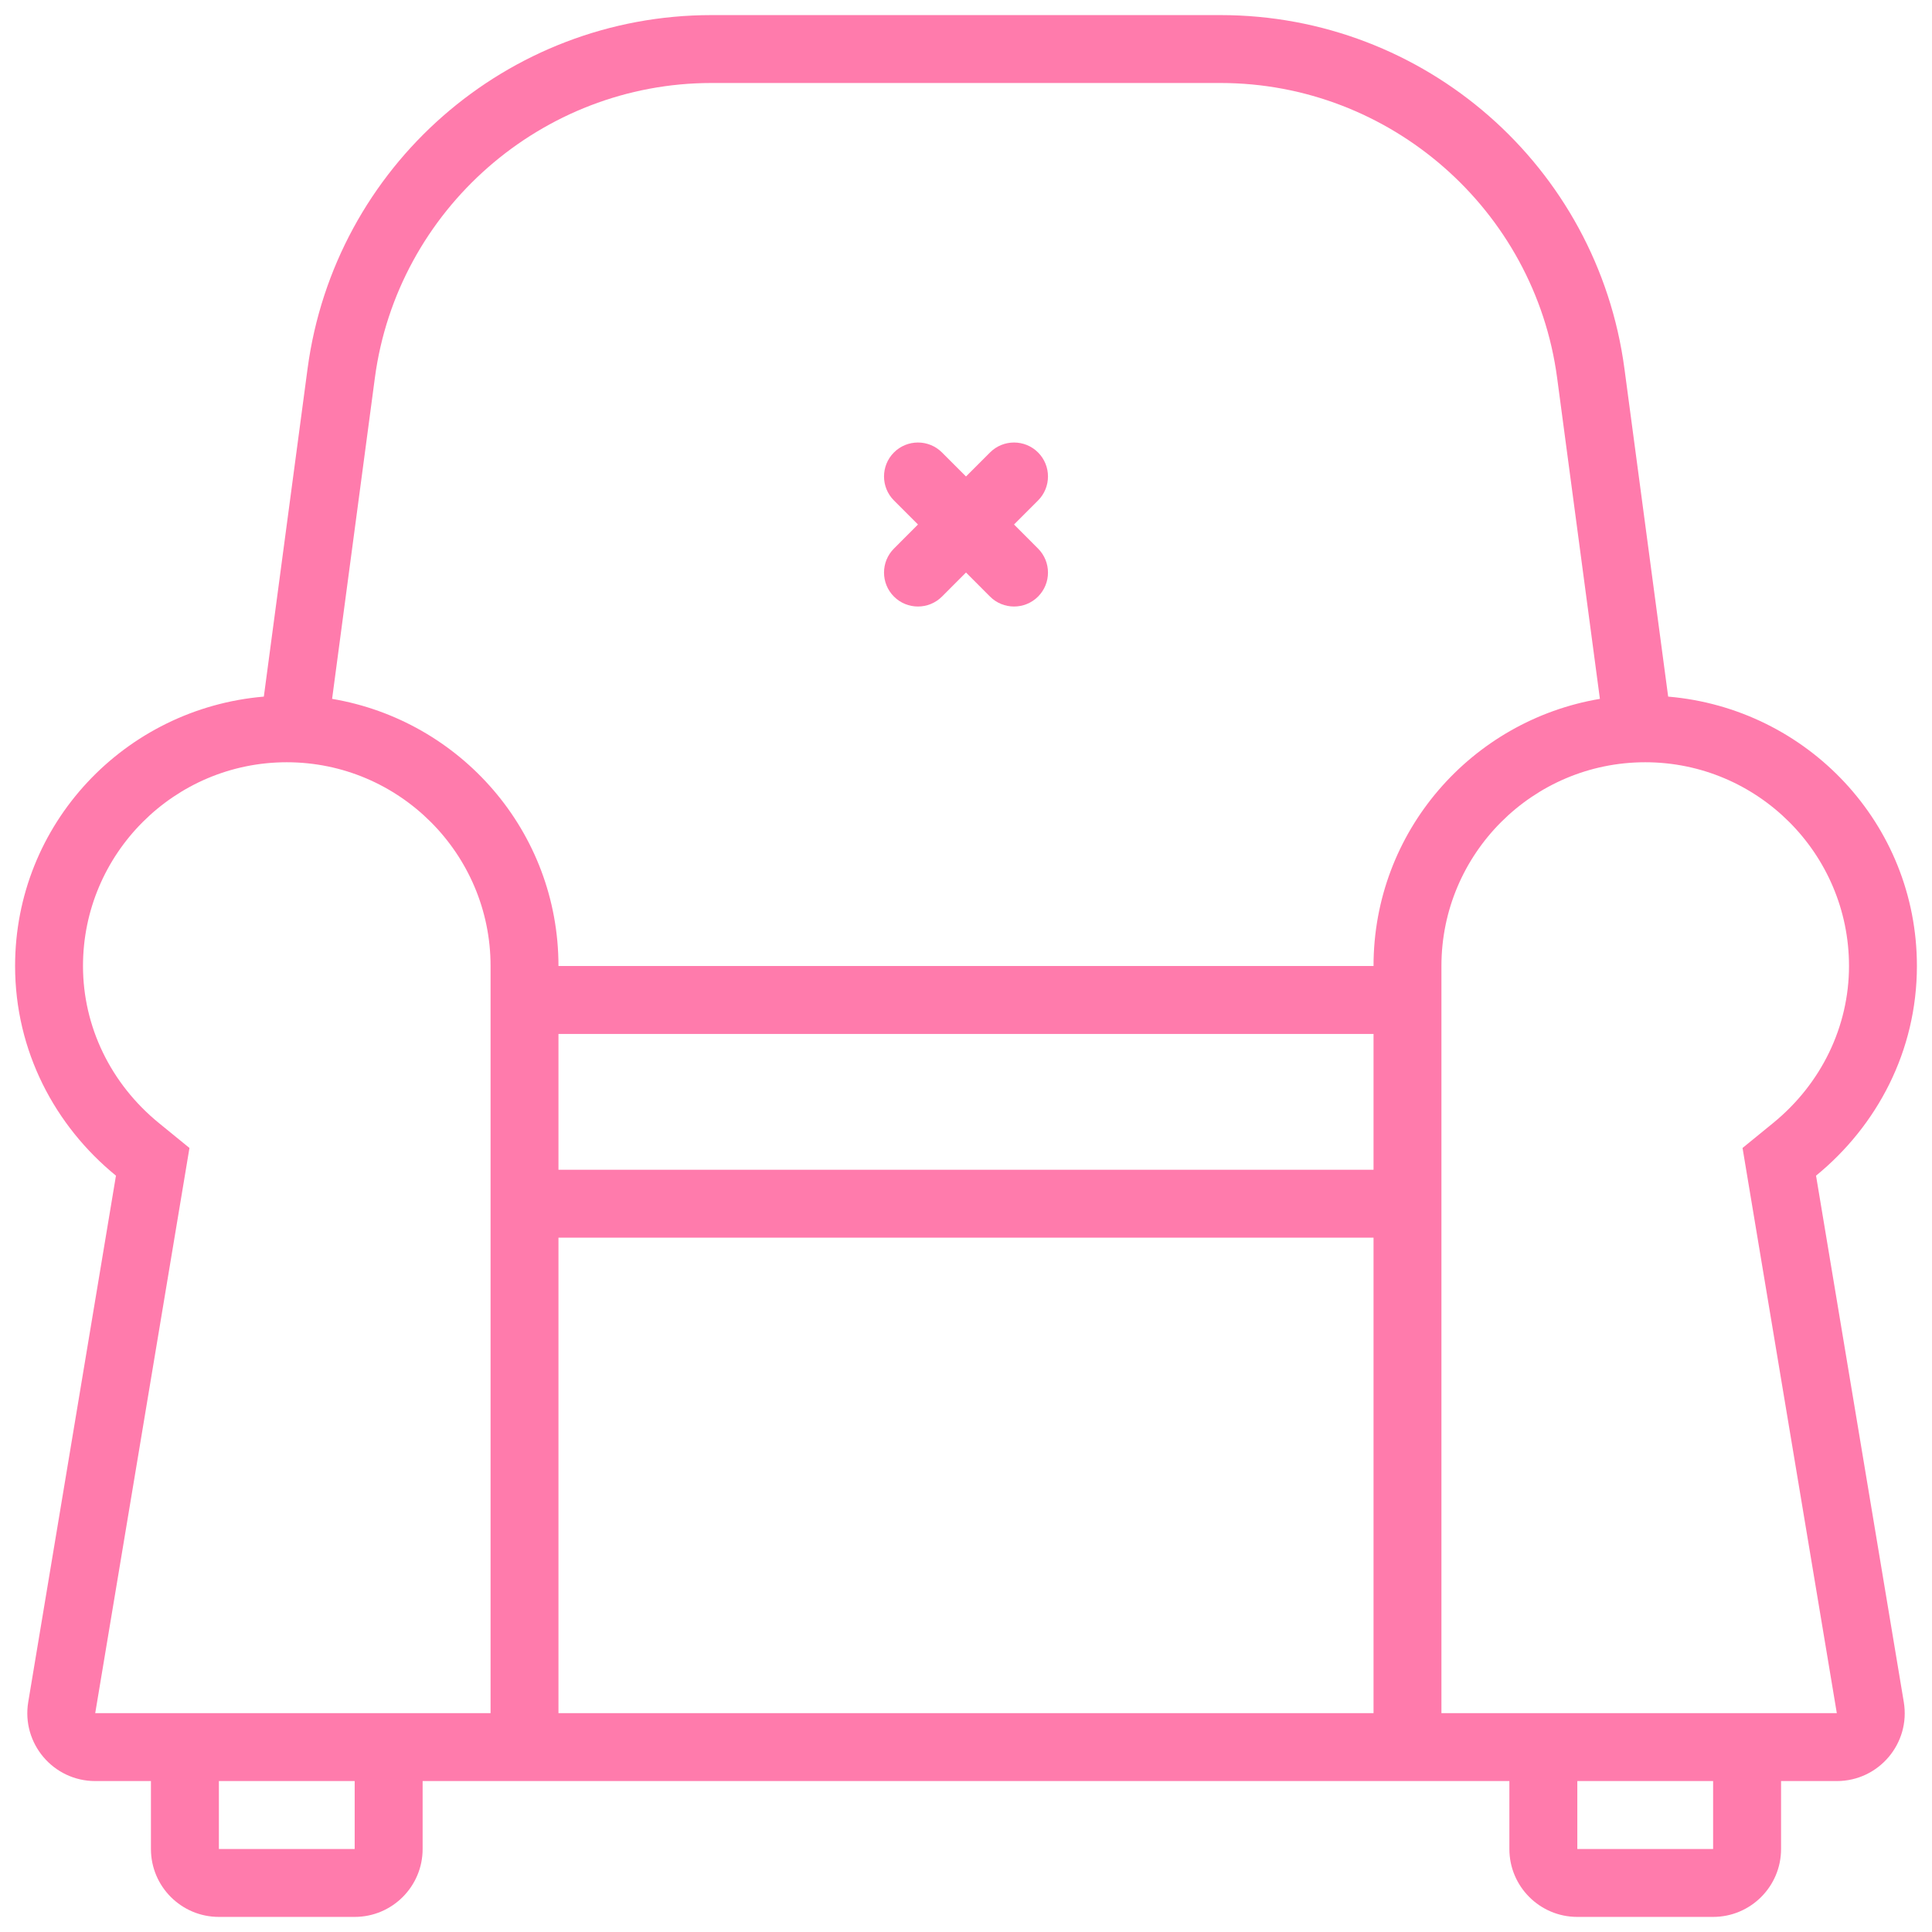 <svg width="48" height="48" viewBox="0 0 48 48" fill="none" xmlns="http://www.w3.org/2000/svg">
<path d="M47.625 24C47.625 20.468 44.901 17.601 41.445 17.307L40.359 9.162C39.689 4.131 35.397 0.375 30.323 0.375H17.677C12.603 0.375 8.311 4.131 7.641 9.162L6.555 17.307C3.099 17.601 0.375 20.466 0.375 24C0.375 26.111 1.364 27.972 2.881 29.209L0.702 42.284C0.53 43.313 1.323 44.25 2.366 44.25H3.75V45.938C3.75 46.869 4.506 47.625 5.438 47.625H8.812C9.744 47.625 10.5 46.869 10.5 45.938V44.25H37.5V45.938C37.5 46.869 38.256 47.625 39.188 47.625H42.562C43.494 47.625 44.25 46.869 44.25 45.938V44.25H45.635C46.678 44.25 47.471 43.313 47.299 42.286L45.119 29.209C46.636 27.971 47.625 26.109 47.625 24ZM8.812 45.938H5.438V44.25H8.812V45.938ZM12.188 42.562H2.366L4.707 28.521L3.947 27.901C2.749 26.924 2.062 25.502 2.062 24C2.062 21.209 4.334 18.938 7.125 18.938C9.916 18.938 12.188 21.209 12.188 24V42.562ZM34.125 42.562H13.875V30.75H34.125C34.125 34.94 34.125 39.989 34.125 42.562ZM34.125 29.062H13.875V25.688H34.125C34.125 26.567 34.125 27.734 34.125 29.062ZM34.125 24H13.875C13.875 20.657 11.44 17.901 8.251 17.363L9.314 9.385C9.871 5.21 13.467 2.062 17.677 2.062H30.323C34.535 2.062 38.129 5.21 38.686 9.385L39.749 17.363C36.56 17.901 34.125 20.657 34.125 24ZM42.562 45.938H39.188V44.25H42.562V45.938ZM45.635 42.562H35.812V24C35.812 21.209 38.084 18.938 40.875 18.938C43.666 18.938 45.938 21.209 45.938 24C45.938 25.502 45.251 26.924 44.053 27.901L43.293 28.521L45.635 42.562ZM25.79 13.629C26.119 13.958 26.119 14.493 25.79 14.822C25.461 15.151 24.926 15.151 24.597 14.822L24 14.224L23.403 14.822C23.074 15.151 22.539 15.151 22.21 14.822C21.881 14.493 21.881 13.958 22.21 13.629L22.807 13.031L22.21 12.434C21.881 12.105 21.881 11.57 22.21 11.241C22.539 10.912 23.074 10.912 23.403 11.241L24 11.838L24.597 11.241C24.926 10.912 25.461 10.912 25.79 11.241C26.119 11.57 26.119 12.105 25.79 12.434L25.193 13.031L25.79 13.629Z" fill="#FF7BAC"/>
</svg>
